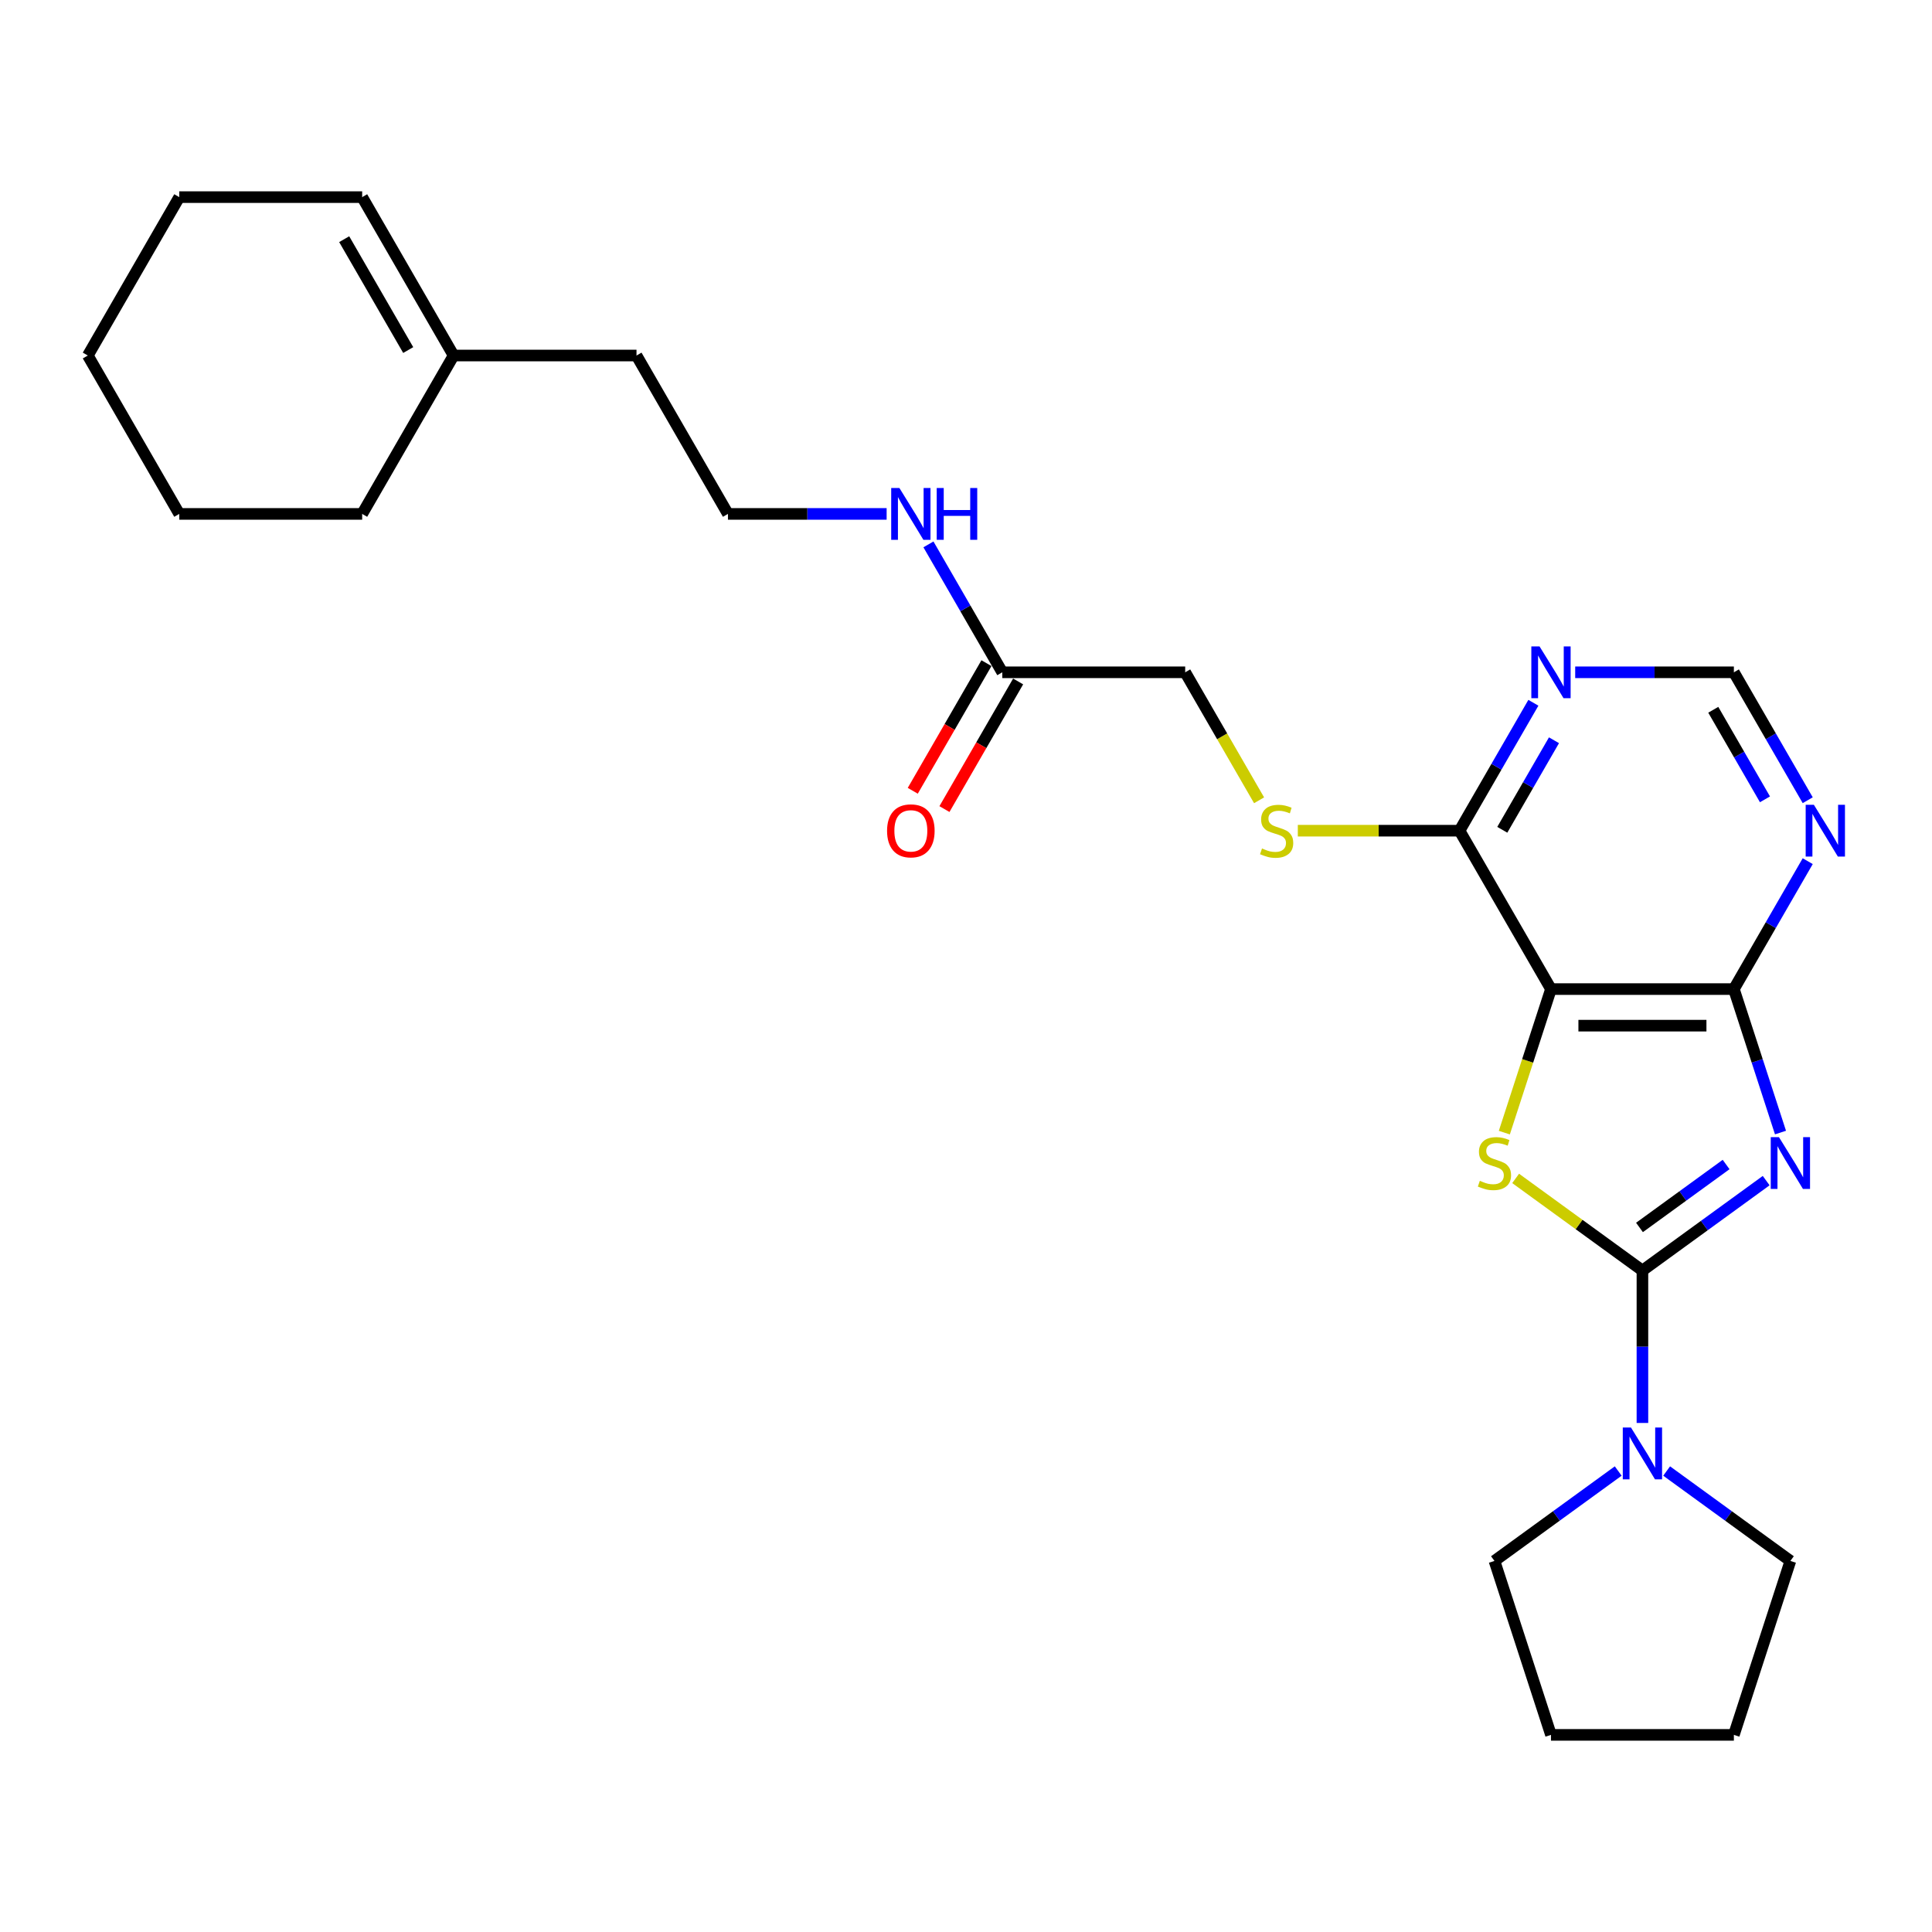 <?xml version='1.0' encoding='iso-8859-1'?>
<svg version='1.1' baseProfile='full'
              xmlns='http://www.w3.org/2000/svg'
                      xmlns:rdkit='http://www.rdkit.org/xml'
                      xmlns:xlink='http://www.w3.org/1999/xlink'
                  xml:space='preserve'
width='1000px' height='1000px' viewBox='0 0 1000 1000'>
<!-- END OF HEADER -->
<rect style='opacity:1.0;fill:#FFFFFF;stroke:none' width='1000' height='1000' x='0' y='0'> </rect>
<path class='bond-0' d='M 914.17,611.088 L 882.143,634.357' style='fill:none;fill-rule:evenodd;stroke:#0000FF;stroke-width:6px;stroke-linecap:butt;stroke-linejoin:miter;stroke-opacity:1' />
<path class='bond-0' d='M 882.143,634.357 L 850.117,657.625' style='fill:none;fill-rule:evenodd;stroke:#000000;stroke-width:6px;stroke-linecap:butt;stroke-linejoin:miter;stroke-opacity:1' />
<path class='bond-0' d='M 893.433,602.751 L 871.014,619.039' style='fill:none;fill-rule:evenodd;stroke:#0000FF;stroke-width:6px;stroke-linecap:butt;stroke-linejoin:miter;stroke-opacity:1' />
<path class='bond-0' d='M 871.014,619.039 L 848.596,635.327' style='fill:none;fill-rule:evenodd;stroke:#000000;stroke-width:6px;stroke-linecap:butt;stroke-linejoin:miter;stroke-opacity:1' />
<path class='bond-3' d='M 921.579,586.21 L 909.514,549.08' style='fill:none;fill-rule:evenodd;stroke:#0000FF;stroke-width:6px;stroke-linecap:butt;stroke-linejoin:miter;stroke-opacity:1' />
<path class='bond-3' d='M 909.514,549.08 L 897.45,511.949' style='fill:none;fill-rule:evenodd;stroke:#000000;stroke-width:6px;stroke-linecap:butt;stroke-linejoin:miter;stroke-opacity:1' />
<path class='bond-1' d='M 850.117,657.625 L 817.305,633.786' style='fill:none;fill-rule:evenodd;stroke:#000000;stroke-width:6px;stroke-linecap:butt;stroke-linejoin:miter;stroke-opacity:1' />
<path class='bond-1' d='M 817.305,633.786 L 784.493,609.946' style='fill:none;fill-rule:evenodd;stroke:#CCCC00;stroke-width:6px;stroke-linecap:butt;stroke-linejoin:miter;stroke-opacity:1' />
<path class='bond-4' d='M 850.117,657.625 L 850.117,697.073' style='fill:none;fill-rule:evenodd;stroke:#000000;stroke-width:6px;stroke-linecap:butt;stroke-linejoin:miter;stroke-opacity:1' />
<path class='bond-4' d='M 850.117,697.073 L 850.117,736.52' style='fill:none;fill-rule:evenodd;stroke:#0000FF;stroke-width:6px;stroke-linecap:butt;stroke-linejoin:miter;stroke-opacity:1' />
<path class='bond-26' d='M 778.642,586.248 L 790.713,549.099' style='fill:none;fill-rule:evenodd;stroke:#CCCC00;stroke-width:6px;stroke-linecap:butt;stroke-linejoin:miter;stroke-opacity:1' />
<path class='bond-26' d='M 790.713,549.099 L 802.784,511.949' style='fill:none;fill-rule:evenodd;stroke:#000000;stroke-width:6px;stroke-linecap:butt;stroke-linejoin:miter;stroke-opacity:1' />
<path class='bond-2' d='M 802.784,511.949 L 897.45,511.949' style='fill:none;fill-rule:evenodd;stroke:#000000;stroke-width:6px;stroke-linecap:butt;stroke-linejoin:miter;stroke-opacity:1' />
<path class='bond-2' d='M 816.984,530.882 L 883.25,530.882' style='fill:none;fill-rule:evenodd;stroke:#000000;stroke-width:6px;stroke-linecap:butt;stroke-linejoin:miter;stroke-opacity:1' />
<path class='bond-5' d='M 802.784,511.949 L 755.451,429.966' style='fill:none;fill-rule:evenodd;stroke:#000000;stroke-width:6px;stroke-linecap:butt;stroke-linejoin:miter;stroke-opacity:1' />
<path class='bond-6' d='M 897.45,511.949 L 916.564,478.843' style='fill:none;fill-rule:evenodd;stroke:#000000;stroke-width:6px;stroke-linecap:butt;stroke-linejoin:miter;stroke-opacity:1' />
<path class='bond-6' d='M 916.564,478.843 L 935.677,445.737' style='fill:none;fill-rule:evenodd;stroke:#0000FF;stroke-width:6px;stroke-linecap:butt;stroke-linejoin:miter;stroke-opacity:1' />
<path class='bond-17' d='M 862.651,761.398 L 894.677,784.666' style='fill:none;fill-rule:evenodd;stroke:#0000FF;stroke-width:6px;stroke-linecap:butt;stroke-linejoin:miter;stroke-opacity:1' />
<path class='bond-17' d='M 894.677,784.666 L 926.703,807.935' style='fill:none;fill-rule:evenodd;stroke:#000000;stroke-width:6px;stroke-linecap:butt;stroke-linejoin:miter;stroke-opacity:1' />
<path class='bond-18' d='M 837.583,761.398 L 805.557,784.666' style='fill:none;fill-rule:evenodd;stroke:#0000FF;stroke-width:6px;stroke-linecap:butt;stroke-linejoin:miter;stroke-opacity:1' />
<path class='bond-18' d='M 805.557,784.666 L 773.53,807.935' style='fill:none;fill-rule:evenodd;stroke:#000000;stroke-width:6px;stroke-linecap:butt;stroke-linejoin:miter;stroke-opacity:1' />
<path class='bond-8' d='M 755.451,429.966 L 713.599,429.966' style='fill:none;fill-rule:evenodd;stroke:#000000;stroke-width:6px;stroke-linecap:butt;stroke-linejoin:miter;stroke-opacity:1' />
<path class='bond-8' d='M 713.599,429.966 L 671.747,429.966' style='fill:none;fill-rule:evenodd;stroke:#CCCC00;stroke-width:6px;stroke-linecap:butt;stroke-linejoin:miter;stroke-opacity:1' />
<path class='bond-27' d='M 755.451,429.966 L 774.564,396.86' style='fill:none;fill-rule:evenodd;stroke:#000000;stroke-width:6px;stroke-linecap:butt;stroke-linejoin:miter;stroke-opacity:1' />
<path class='bond-27' d='M 774.564,396.86 L 793.678,363.754' style='fill:none;fill-rule:evenodd;stroke:#0000FF;stroke-width:6px;stroke-linecap:butt;stroke-linejoin:miter;stroke-opacity:1' />
<path class='bond-27' d='M 777.581,429.5 L 790.961,406.326' style='fill:none;fill-rule:evenodd;stroke:#000000;stroke-width:6px;stroke-linecap:butt;stroke-linejoin:miter;stroke-opacity:1' />
<path class='bond-27' d='M 790.961,406.326 L 804.341,383.152' style='fill:none;fill-rule:evenodd;stroke:#0000FF;stroke-width:6px;stroke-linecap:butt;stroke-linejoin:miter;stroke-opacity:1' />
<path class='bond-9' d='M 935.677,414.194 L 916.564,381.088' style='fill:none;fill-rule:evenodd;stroke:#0000FF;stroke-width:6px;stroke-linecap:butt;stroke-linejoin:miter;stroke-opacity:1' />
<path class='bond-9' d='M 916.564,381.088 L 897.45,347.982' style='fill:none;fill-rule:evenodd;stroke:#000000;stroke-width:6px;stroke-linecap:butt;stroke-linejoin:miter;stroke-opacity:1' />
<path class='bond-9' d='M 913.547,413.729 L 900.167,390.555' style='fill:none;fill-rule:evenodd;stroke:#0000FF;stroke-width:6px;stroke-linecap:butt;stroke-linejoin:miter;stroke-opacity:1' />
<path class='bond-9' d='M 900.167,390.555 L 886.787,367.381' style='fill:none;fill-rule:evenodd;stroke:#000000;stroke-width:6px;stroke-linecap:butt;stroke-linejoin:miter;stroke-opacity:1' />
<path class='bond-7' d='M 815.318,347.982 L 856.384,347.982' style='fill:none;fill-rule:evenodd;stroke:#0000FF;stroke-width:6px;stroke-linecap:butt;stroke-linejoin:miter;stroke-opacity:1' />
<path class='bond-7' d='M 856.384,347.982 L 897.45,347.982' style='fill:none;fill-rule:evenodd;stroke:#000000;stroke-width:6px;stroke-linecap:butt;stroke-linejoin:miter;stroke-opacity:1' />
<path class='bond-14' d='M 651.701,414.232 L 632.576,381.107' style='fill:none;fill-rule:evenodd;stroke:#CCCC00;stroke-width:6px;stroke-linecap:butt;stroke-linejoin:miter;stroke-opacity:1' />
<path class='bond-14' d='M 632.576,381.107 L 613.451,347.982' style='fill:none;fill-rule:evenodd;stroke:#000000;stroke-width:6px;stroke-linecap:butt;stroke-linejoin:miter;stroke-opacity:1' />
<path class='bond-10' d='M 518.785,347.982 L 613.451,347.982' style='fill:none;fill-rule:evenodd;stroke:#000000;stroke-width:6px;stroke-linecap:butt;stroke-linejoin:miter;stroke-opacity:1' />
<path class='bond-12' d='M 510.587,343.249 L 491.517,376.279' style='fill:none;fill-rule:evenodd;stroke:#000000;stroke-width:6px;stroke-linecap:butt;stroke-linejoin:miter;stroke-opacity:1' />
<path class='bond-12' d='M 491.517,376.279 L 472.447,409.309' style='fill:none;fill-rule:evenodd;stroke:#FF0000;stroke-width:6px;stroke-linecap:butt;stroke-linejoin:miter;stroke-opacity:1' />
<path class='bond-12' d='M 526.984,352.716 L 507.914,385.746' style='fill:none;fill-rule:evenodd;stroke:#000000;stroke-width:6px;stroke-linecap:butt;stroke-linejoin:miter;stroke-opacity:1' />
<path class='bond-12' d='M 507.914,385.746 L 488.844,418.776' style='fill:none;fill-rule:evenodd;stroke:#FF0000;stroke-width:6px;stroke-linecap:butt;stroke-linejoin:miter;stroke-opacity:1' />
<path class='bond-15' d='M 518.785,347.982 L 499.672,314.876' style='fill:none;fill-rule:evenodd;stroke:#000000;stroke-width:6px;stroke-linecap:butt;stroke-linejoin:miter;stroke-opacity:1' />
<path class='bond-15' d='M 499.672,314.876 L 480.558,281.77' style='fill:none;fill-rule:evenodd;stroke:#0000FF;stroke-width:6px;stroke-linecap:butt;stroke-linejoin:miter;stroke-opacity:1' />
<path class='bond-11' d='M 234.787,184.016 L 329.453,184.016' style='fill:none;fill-rule:evenodd;stroke:#000000;stroke-width:6px;stroke-linecap:butt;stroke-linejoin:miter;stroke-opacity:1' />
<path class='bond-13' d='M 234.787,184.016 L 187.454,102.032' style='fill:none;fill-rule:evenodd;stroke:#000000;stroke-width:6px;stroke-linecap:butt;stroke-linejoin:miter;stroke-opacity:1' />
<path class='bond-13' d='M 211.29,181.185 L 178.157,123.797' style='fill:none;fill-rule:evenodd;stroke:#000000;stroke-width:6px;stroke-linecap:butt;stroke-linejoin:miter;stroke-opacity:1' />
<path class='bond-20' d='M 234.787,184.016 L 187.454,265.999' style='fill:none;fill-rule:evenodd;stroke:#000000;stroke-width:6px;stroke-linecap:butt;stroke-linejoin:miter;stroke-opacity:1' />
<path class='bond-21' d='M 187.454,102.032 L 92.788,102.032' style='fill:none;fill-rule:evenodd;stroke:#000000;stroke-width:6px;stroke-linecap:butt;stroke-linejoin:miter;stroke-opacity:1' />
<path class='bond-16' d='M 458.918,265.999 L 417.852,265.999' style='fill:none;fill-rule:evenodd;stroke:#0000FF;stroke-width:6px;stroke-linecap:butt;stroke-linejoin:miter;stroke-opacity:1' />
<path class='bond-16' d='M 417.852,265.999 L 376.786,265.999' style='fill:none;fill-rule:evenodd;stroke:#000000;stroke-width:6px;stroke-linecap:butt;stroke-linejoin:miter;stroke-opacity:1' />
<path class='bond-19' d='M 376.786,265.999 L 329.453,184.016' style='fill:none;fill-rule:evenodd;stroke:#000000;stroke-width:6px;stroke-linecap:butt;stroke-linejoin:miter;stroke-opacity:1' />
<path class='bond-22' d='M 926.703,807.935 L 897.45,897.968' style='fill:none;fill-rule:evenodd;stroke:#000000;stroke-width:6px;stroke-linecap:butt;stroke-linejoin:miter;stroke-opacity:1' />
<path class='bond-23' d='M 773.53,807.935 L 802.784,897.968' style='fill:none;fill-rule:evenodd;stroke:#000000;stroke-width:6px;stroke-linecap:butt;stroke-linejoin:miter;stroke-opacity:1' />
<path class='bond-24' d='M 187.454,265.999 L 92.788,265.999' style='fill:none;fill-rule:evenodd;stroke:#000000;stroke-width:6px;stroke-linecap:butt;stroke-linejoin:miter;stroke-opacity:1' />
<path class='bond-29' d='M 92.788,102.032 L 45.455,184.016' style='fill:none;fill-rule:evenodd;stroke:#000000;stroke-width:6px;stroke-linecap:butt;stroke-linejoin:miter;stroke-opacity:1' />
<path class='bond-28' d='M 897.45,897.968 L 802.784,897.968' style='fill:none;fill-rule:evenodd;stroke:#000000;stroke-width:6px;stroke-linecap:butt;stroke-linejoin:miter;stroke-opacity:1' />
<path class='bond-25' d='M 92.788,265.999 L 45.455,184.016' style='fill:none;fill-rule:evenodd;stroke:#000000;stroke-width:6px;stroke-linecap:butt;stroke-linejoin:miter;stroke-opacity:1' />
<path  class='atom-0' d='M 920.777 588.577
L 929.562 602.777
Q 930.433 604.178, 931.834 606.715
Q 933.235 609.252, 933.311 609.404
L 933.311 588.577
L 936.87 588.577
L 936.87 615.387
L 933.197 615.387
L 923.769 599.861
Q 922.671 598.044, 921.497 595.961
Q 920.361 593.878, 920.02 593.235
L 920.02 615.387
L 916.536 615.387
L 916.536 588.577
L 920.777 588.577
' fill='#0000FF'/>
<path  class='atom-2' d='M 765.957 611.183
Q 766.26 611.297, 767.509 611.827
Q 768.759 612.357, 770.122 612.698
Q 771.523 613.001, 772.887 613.001
Q 775.424 613.001, 776.9 611.789
Q 778.377 610.54, 778.377 608.381
Q 778.377 606.904, 777.62 605.996
Q 776.9 605.087, 775.764 604.595
Q 774.628 604.102, 772.735 603.534
Q 770.349 602.815, 768.911 602.133
Q 767.509 601.452, 766.487 600.013
Q 765.503 598.574, 765.503 596.15
Q 765.503 592.78, 767.775 590.698
Q 770.084 588.615, 774.628 588.615
Q 777.733 588.615, 781.255 590.092
L 780.384 593.007
Q 777.165 591.682, 774.742 591.682
Q 772.129 591.682, 770.69 592.78
Q 769.251 593.84, 769.289 595.696
Q 769.289 597.135, 770.009 598.006
Q 770.766 598.877, 771.826 599.369
Q 772.924 599.861, 774.742 600.429
Q 777.165 601.187, 778.604 601.944
Q 780.043 602.701, 781.066 604.254
Q 782.126 605.768, 782.126 608.381
Q 782.126 612.092, 779.627 614.099
Q 777.165 616.068, 773.038 616.068
Q 770.652 616.068, 768.835 615.538
Q 767.055 615.046, 764.935 614.175
L 765.957 611.183
' fill='#CCCC00'/>
<path  class='atom-5' d='M 844.191 738.887
L 852.976 753.086
Q 853.847 754.488, 855.248 757.025
Q 856.649 759.562, 856.724 759.713
L 856.724 738.887
L 860.284 738.887
L 860.284 765.696
L 856.611 765.696
L 847.182 750.171
Q 846.084 748.353, 844.91 746.271
Q 843.774 744.188, 843.433 743.544
L 843.433 765.696
L 839.95 765.696
L 839.95 738.887
L 844.191 738.887
' fill='#0000FF'/>
<path  class='atom-7' d='M 938.857 416.561
L 947.642 430.761
Q 948.513 432.162, 949.914 434.699
Q 951.315 437.236, 951.391 437.387
L 951.391 416.561
L 954.95 416.561
L 954.95 443.37
L 951.277 443.37
L 941.848 427.845
Q 940.75 426.028, 939.576 423.945
Q 938.44 421.862, 938.1 421.218
L 938.1 443.37
L 934.616 443.37
L 934.616 416.561
L 938.857 416.561
' fill='#0000FF'/>
<path  class='atom-8' d='M 796.858 334.578
L 805.643 348.778
Q 806.514 350.179, 807.915 352.716
Q 809.316 355.253, 809.391 355.404
L 809.391 334.578
L 812.951 334.578
L 812.951 361.387
L 809.278 361.387
L 799.849 345.862
Q 798.751 344.044, 797.577 341.962
Q 796.441 339.879, 796.1 339.235
L 796.1 361.387
L 792.617 361.387
L 792.617 334.578
L 796.858 334.578
' fill='#0000FF'/>
<path  class='atom-9' d='M 653.211 439.167
Q 653.514 439.281, 654.764 439.811
Q 656.013 440.341, 657.377 440.682
Q 658.778 440.985, 660.141 440.985
Q 662.678 440.985, 664.155 439.773
Q 665.631 438.523, 665.631 436.365
Q 665.631 434.888, 664.874 433.979
Q 664.155 433.071, 663.019 432.578
Q 661.883 432.086, 659.989 431.518
Q 657.604 430.799, 656.165 430.117
Q 654.764 429.436, 653.741 427.997
Q 652.757 426.558, 652.757 424.134
Q 652.757 420.764, 655.029 418.681
Q 657.339 416.599, 661.883 416.599
Q 664.988 416.599, 668.509 418.076
L 667.638 420.991
Q 664.42 419.666, 661.996 419.666
Q 659.383 419.666, 657.945 420.764
Q 656.506 421.824, 656.543 423.68
Q 656.543 425.119, 657.263 425.99
Q 658.02 426.861, 659.081 427.353
Q 660.179 427.845, 661.996 428.413
Q 664.42 429.17, 665.859 429.928
Q 667.298 430.685, 668.32 432.238
Q 669.38 433.752, 669.38 436.365
Q 669.38 440.076, 666.881 442.083
Q 664.42 444.052, 660.292 444.052
Q 657.907 444.052, 656.089 443.522
Q 654.309 443.03, 652.189 442.159
L 653.211 439.167
' fill='#CCCC00'/>
<path  class='atom-13' d='M 459.146 430.041
Q 459.146 423.604, 462.326 420.007
Q 465.507 416.409, 471.452 416.409
Q 477.397 416.409, 480.578 420.007
Q 483.759 423.604, 483.759 430.041
Q 483.759 436.554, 480.54 440.265
Q 477.322 443.938, 471.452 443.938
Q 465.545 443.938, 462.326 440.265
Q 459.146 436.592, 459.146 430.041
M 471.452 440.909
Q 475.542 440.909, 477.738 438.183
Q 479.972 435.418, 479.972 430.041
Q 479.972 424.778, 477.738 422.127
Q 475.542 419.439, 471.452 419.439
Q 467.363 419.439, 465.129 422.089
Q 462.932 424.74, 462.932 430.041
Q 462.932 435.456, 465.129 438.183
Q 467.363 440.909, 471.452 440.909
' fill='#FF0000'/>
<path  class='atom-16' d='M 465.526 252.594
L 474.311 266.794
Q 475.182 268.195, 476.583 270.732
Q 477.984 273.269, 478.06 273.421
L 478.06 252.594
L 481.619 252.594
L 481.619 279.404
L 477.946 279.404
L 468.518 263.879
Q 467.419 262.061, 466.246 259.978
Q 465.11 257.896, 464.769 257.252
L 464.769 279.404
L 461.285 279.404
L 461.285 252.594
L 465.526 252.594
' fill='#0000FF'/>
<path  class='atom-16' d='M 484.838 252.594
L 488.473 252.594
L 488.473 263.992
L 502.181 263.992
L 502.181 252.594
L 505.816 252.594
L 505.816 279.404
L 502.181 279.404
L 502.181 267.021
L 488.473 267.021
L 488.473 279.404
L 484.838 279.404
L 484.838 252.594
' fill='#0000FF'/>
</svg>
